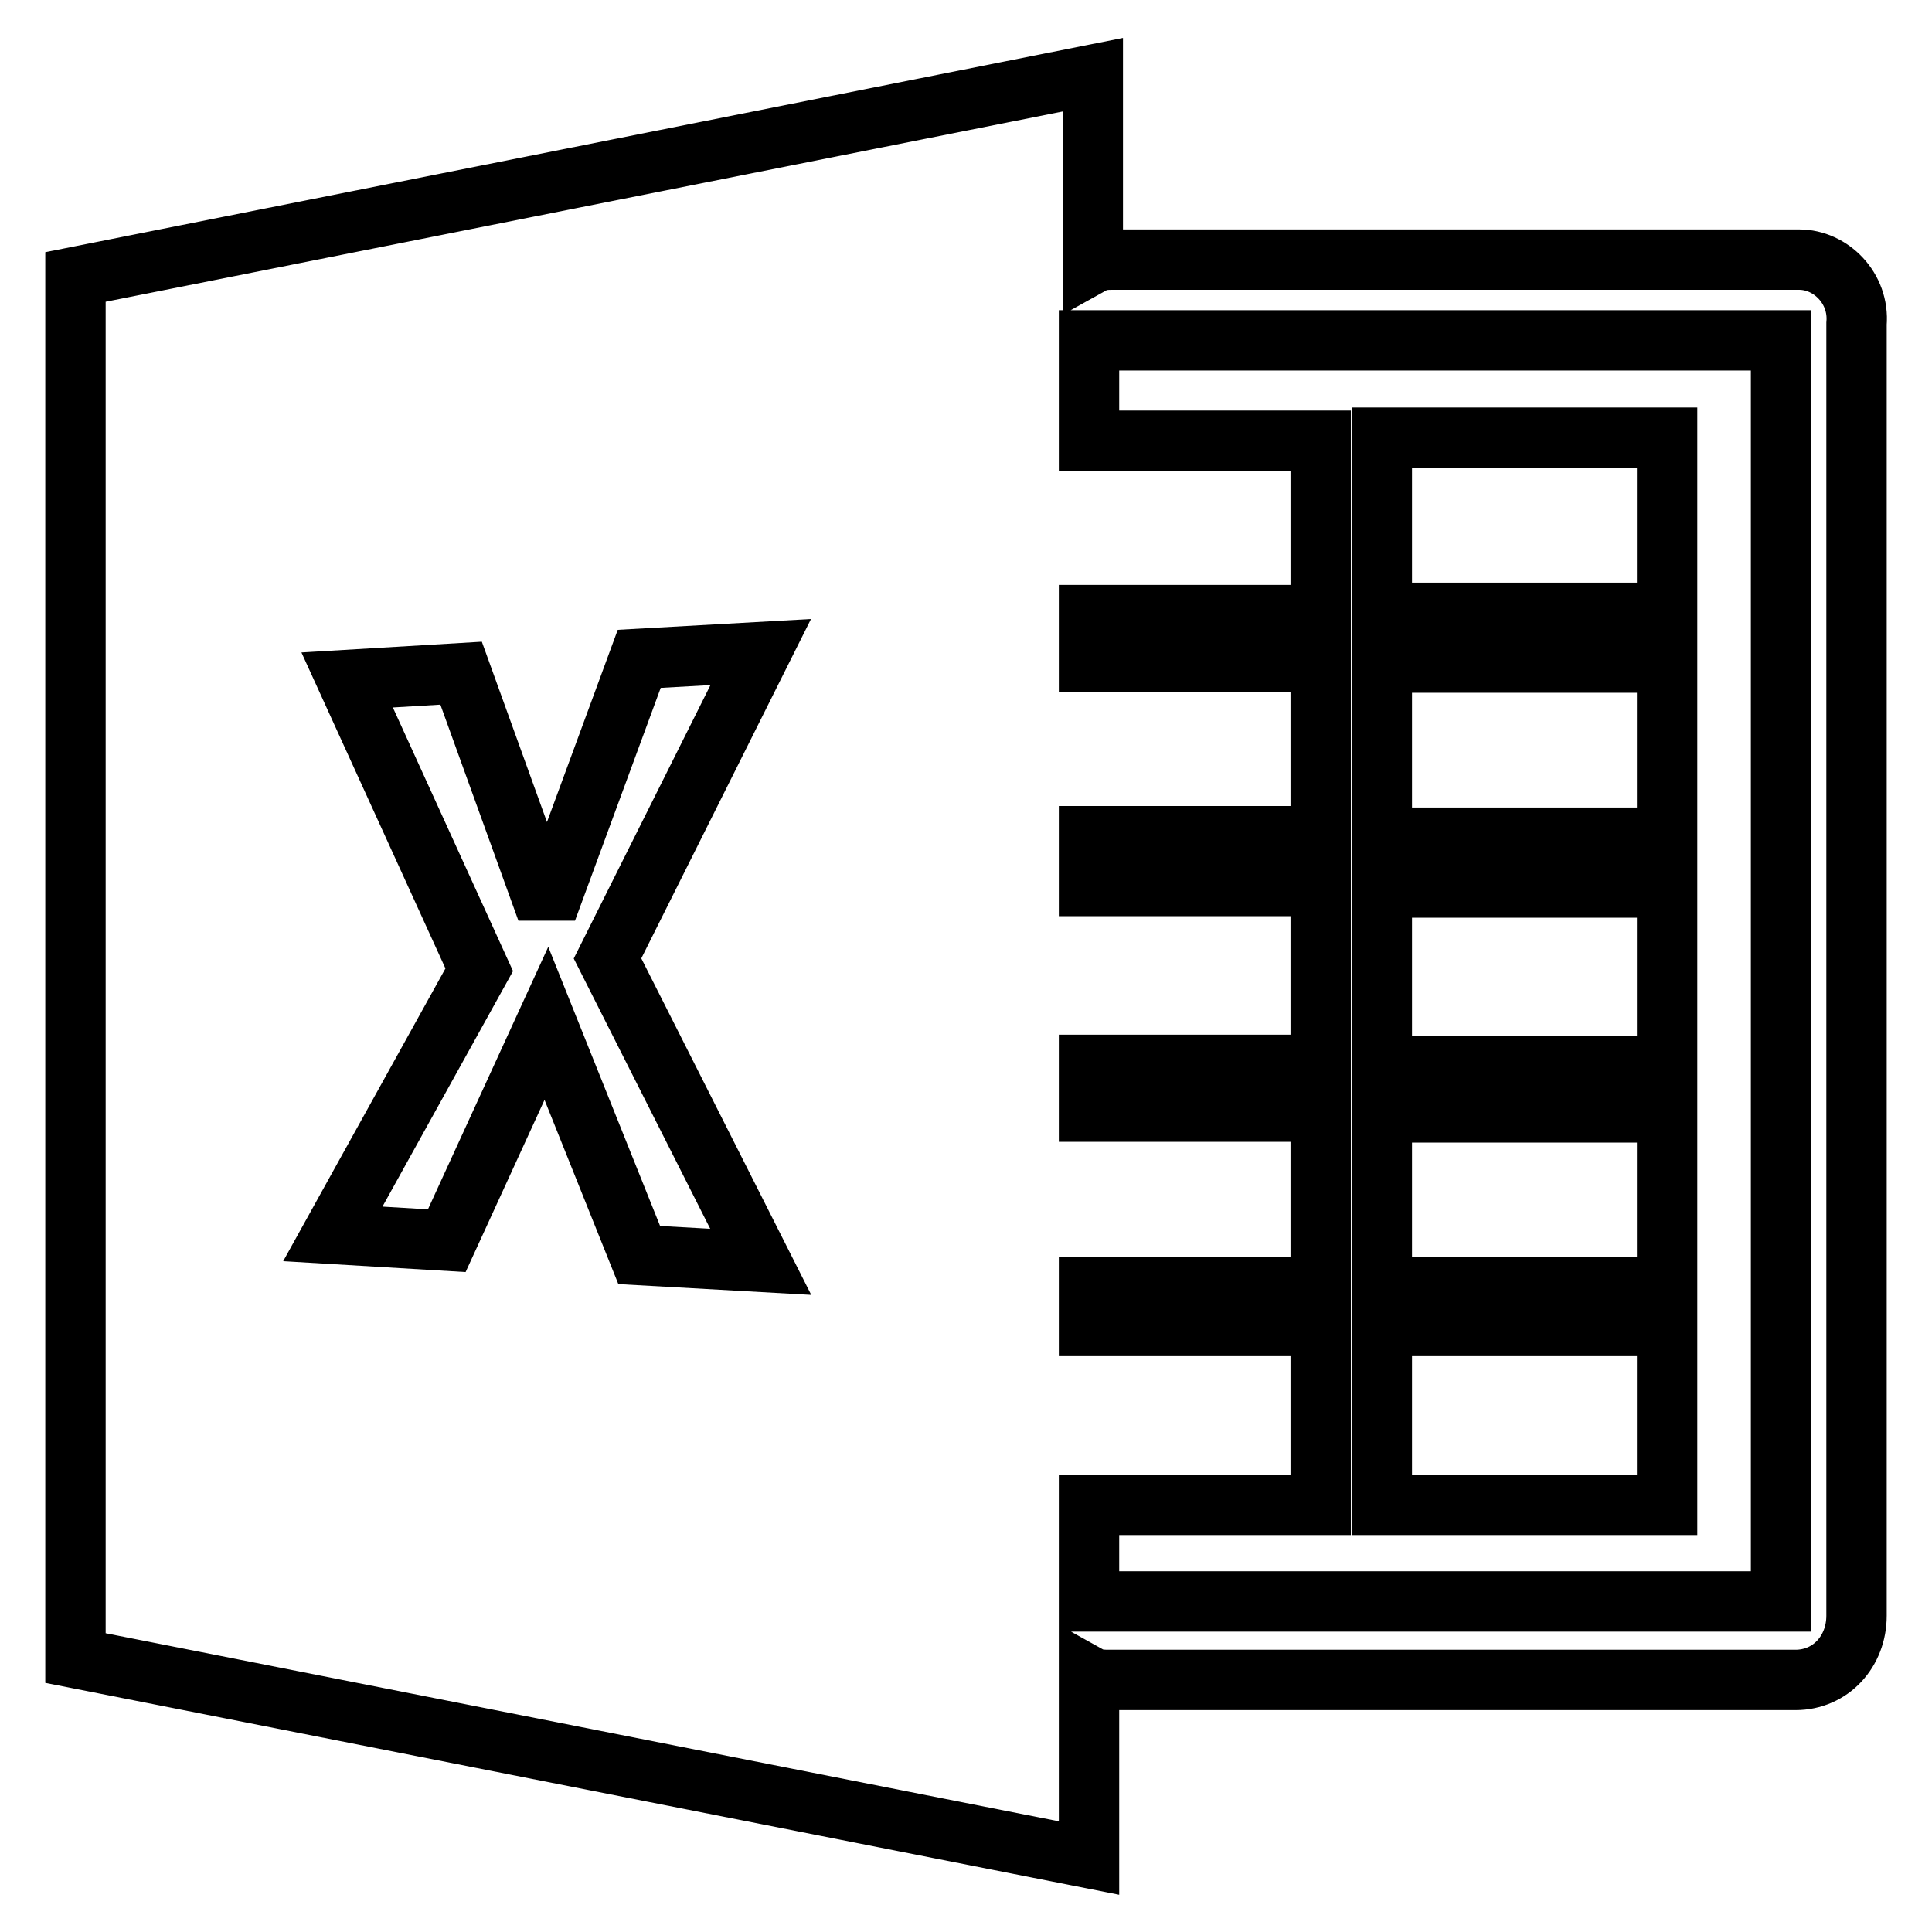 <?xml version="1.0" encoding="utf-8"?>
<!-- Svg Vector Icons : http://www.onlinewebfonts.com/icon -->
<!DOCTYPE svg PUBLIC "-//W3C//DTD SVG 1.1//EN" "http://www.w3.org/Graphics/SVG/1.1/DTD/svg11.dtd">
<svg version="1.1" xmlns="http://www.w3.org/2000/svg" xmlns:xlink="http://www.w3.org/1999/xlink" x="0px" y="0px" viewBox="0 0 256 256" enable-background="new 0 0 256 256" xml:space="preserve">
<g> <path stroke-width="8" fill-opacity="0" stroke="#000000"  d="M220.9,87.8h-37.8V111h37.8V87.8z M220.9,117.6h-37.8v23.7h37.8V117.6z M220.9,58h-37.8v23.2h37.8V58z  M220.9,175.7h-37.8v23.7h37.8V175.7z M238.4,34.4h-90.8c-0.9,0-1.9,0-2.8,0.5v-25L10,36.7v183l134.3,26.5v-24.1 c0.9,0.5,1.9,0.5,2.8,0.5h90.8c4.7,0,8.1-3.8,8.1-8.5V42.9C246.4,38.2,242.6,34.4,238.4,34.4L238.4,34.4z M100.8,167.2l-16.1-0.9 l-12.3-30.7l-13.2,28.8l-15.1-0.9l19.4-35L46,90.1l15.1-0.9L71.5,118h1.9l11.3-30.7l16.1-0.9L80.5,127L100.8,167.2z M236,212.2 h-91.7v-12.8H175v-23.7h-30.7v-5.2H175v-23.2h-30.7v-6.2H175v-23.7h-30.7v-6.6H175V87.7h-30.7v-6.2H175V58.4h-30.7V45.1H236V212.2 L236,212.2z M220.9,147.4h-37.8v23.2h37.8V147.4L220.9,147.4z"/></g>
</svg>